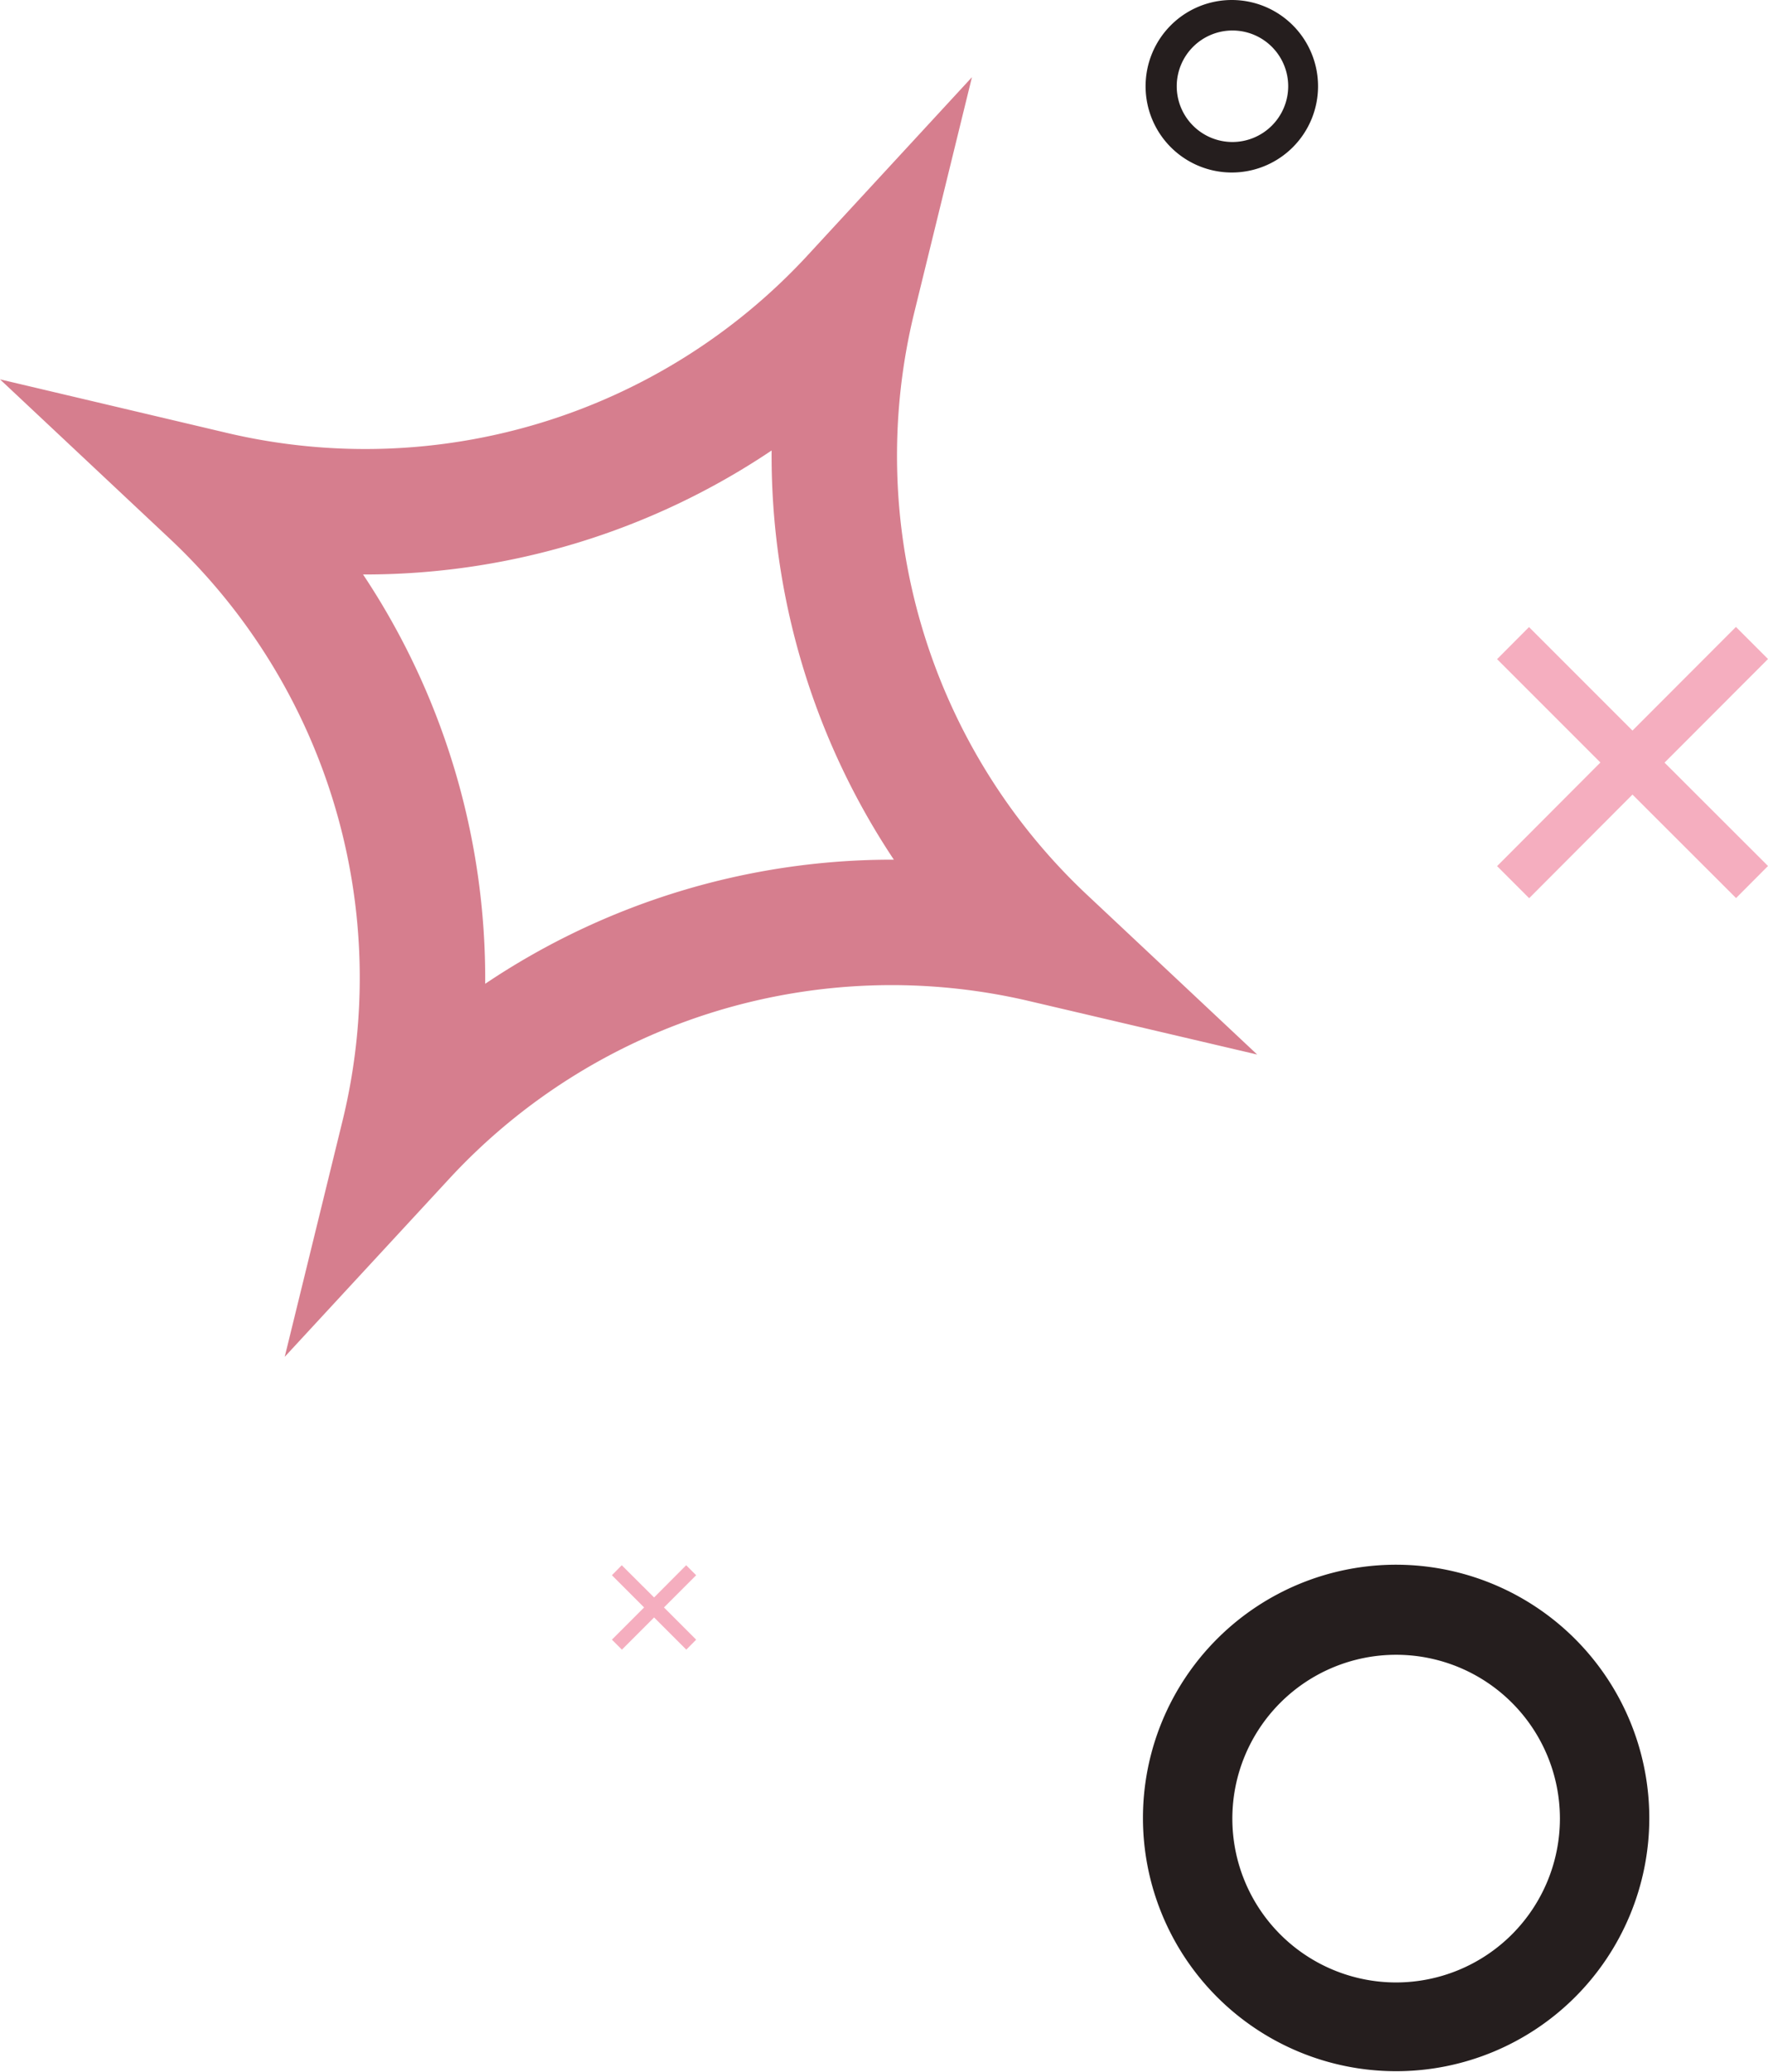 <svg xmlns="http://www.w3.org/2000/svg" viewBox="0 0 134.5 157.56"><defs><style>.cls-1{fill:#d67e8e;}.cls-2{fill:#251e1e;}.cls-3{fill:#f5aebf;}</style></defs><g id="Layer_2" data-name="Layer 2"><g id="Layer_2-2" data-name="Layer 2"><path class="cls-1" d="M69.54,23.82A45.8,45.8,0,0,0,82.64,68l13,12.2L78.28,76.13A45.81,45.81,0,0,0,34.2,89.62L21.66,103.19l4.41-18A45.8,45.8,0,0,0,13,41.05L0,28.85l17.33,4.09A45.81,45.81,0,0,0,61.41,19.45L73.94,5.87Zm-32.63,51A55.5,55.5,0,0,1,68,65.38a55.43,55.43,0,0,1-9.3-31.12,55.47,55.47,0,0,1-31.08,9.43A55.47,55.47,0,0,1,36.91,74.81Z"/><path class="cls-2" d="M125.47,138.3A19.26,19.26,0,1,1,106.21,119,19.28,19.28,0,0,1,125.47,138.3Zm-6.8,0a12.46,12.46,0,1,0-12.46,12.47A12.47,12.47,0,0,0,118.67,138.3Z"/><path class="cls-2" d="M100.27,6.55A6.56,6.56,0,1,1,93.71,0,6.56,6.56,0,0,1,100.27,6.55ZM98,6.55a4.24,4.24,0,1,0-4.24,4.25A4.25,4.25,0,0,0,98,6.55Z"/><polygon class="cls-3" points="134.5 65.86 132.07 68.3 124.19 60.43 116.33 68.31 113.89 65.87 121.75 57.99 113.89 50.13 116.32 47.69 124.19 55.56 132.06 47.68 134.5 50.12 126.63 58 134.5 65.86"/><polygon class="cls-3" points="52.96 124.7 52.21 125.46 49.76 123.01 47.31 125.46 46.55 124.7 49 122.25 46.55 119.8 47.3 119.04 49.76 121.49 52.2 119.04 52.96 119.8 50.51 122.25 52.96 124.7"/></g></g></svg>